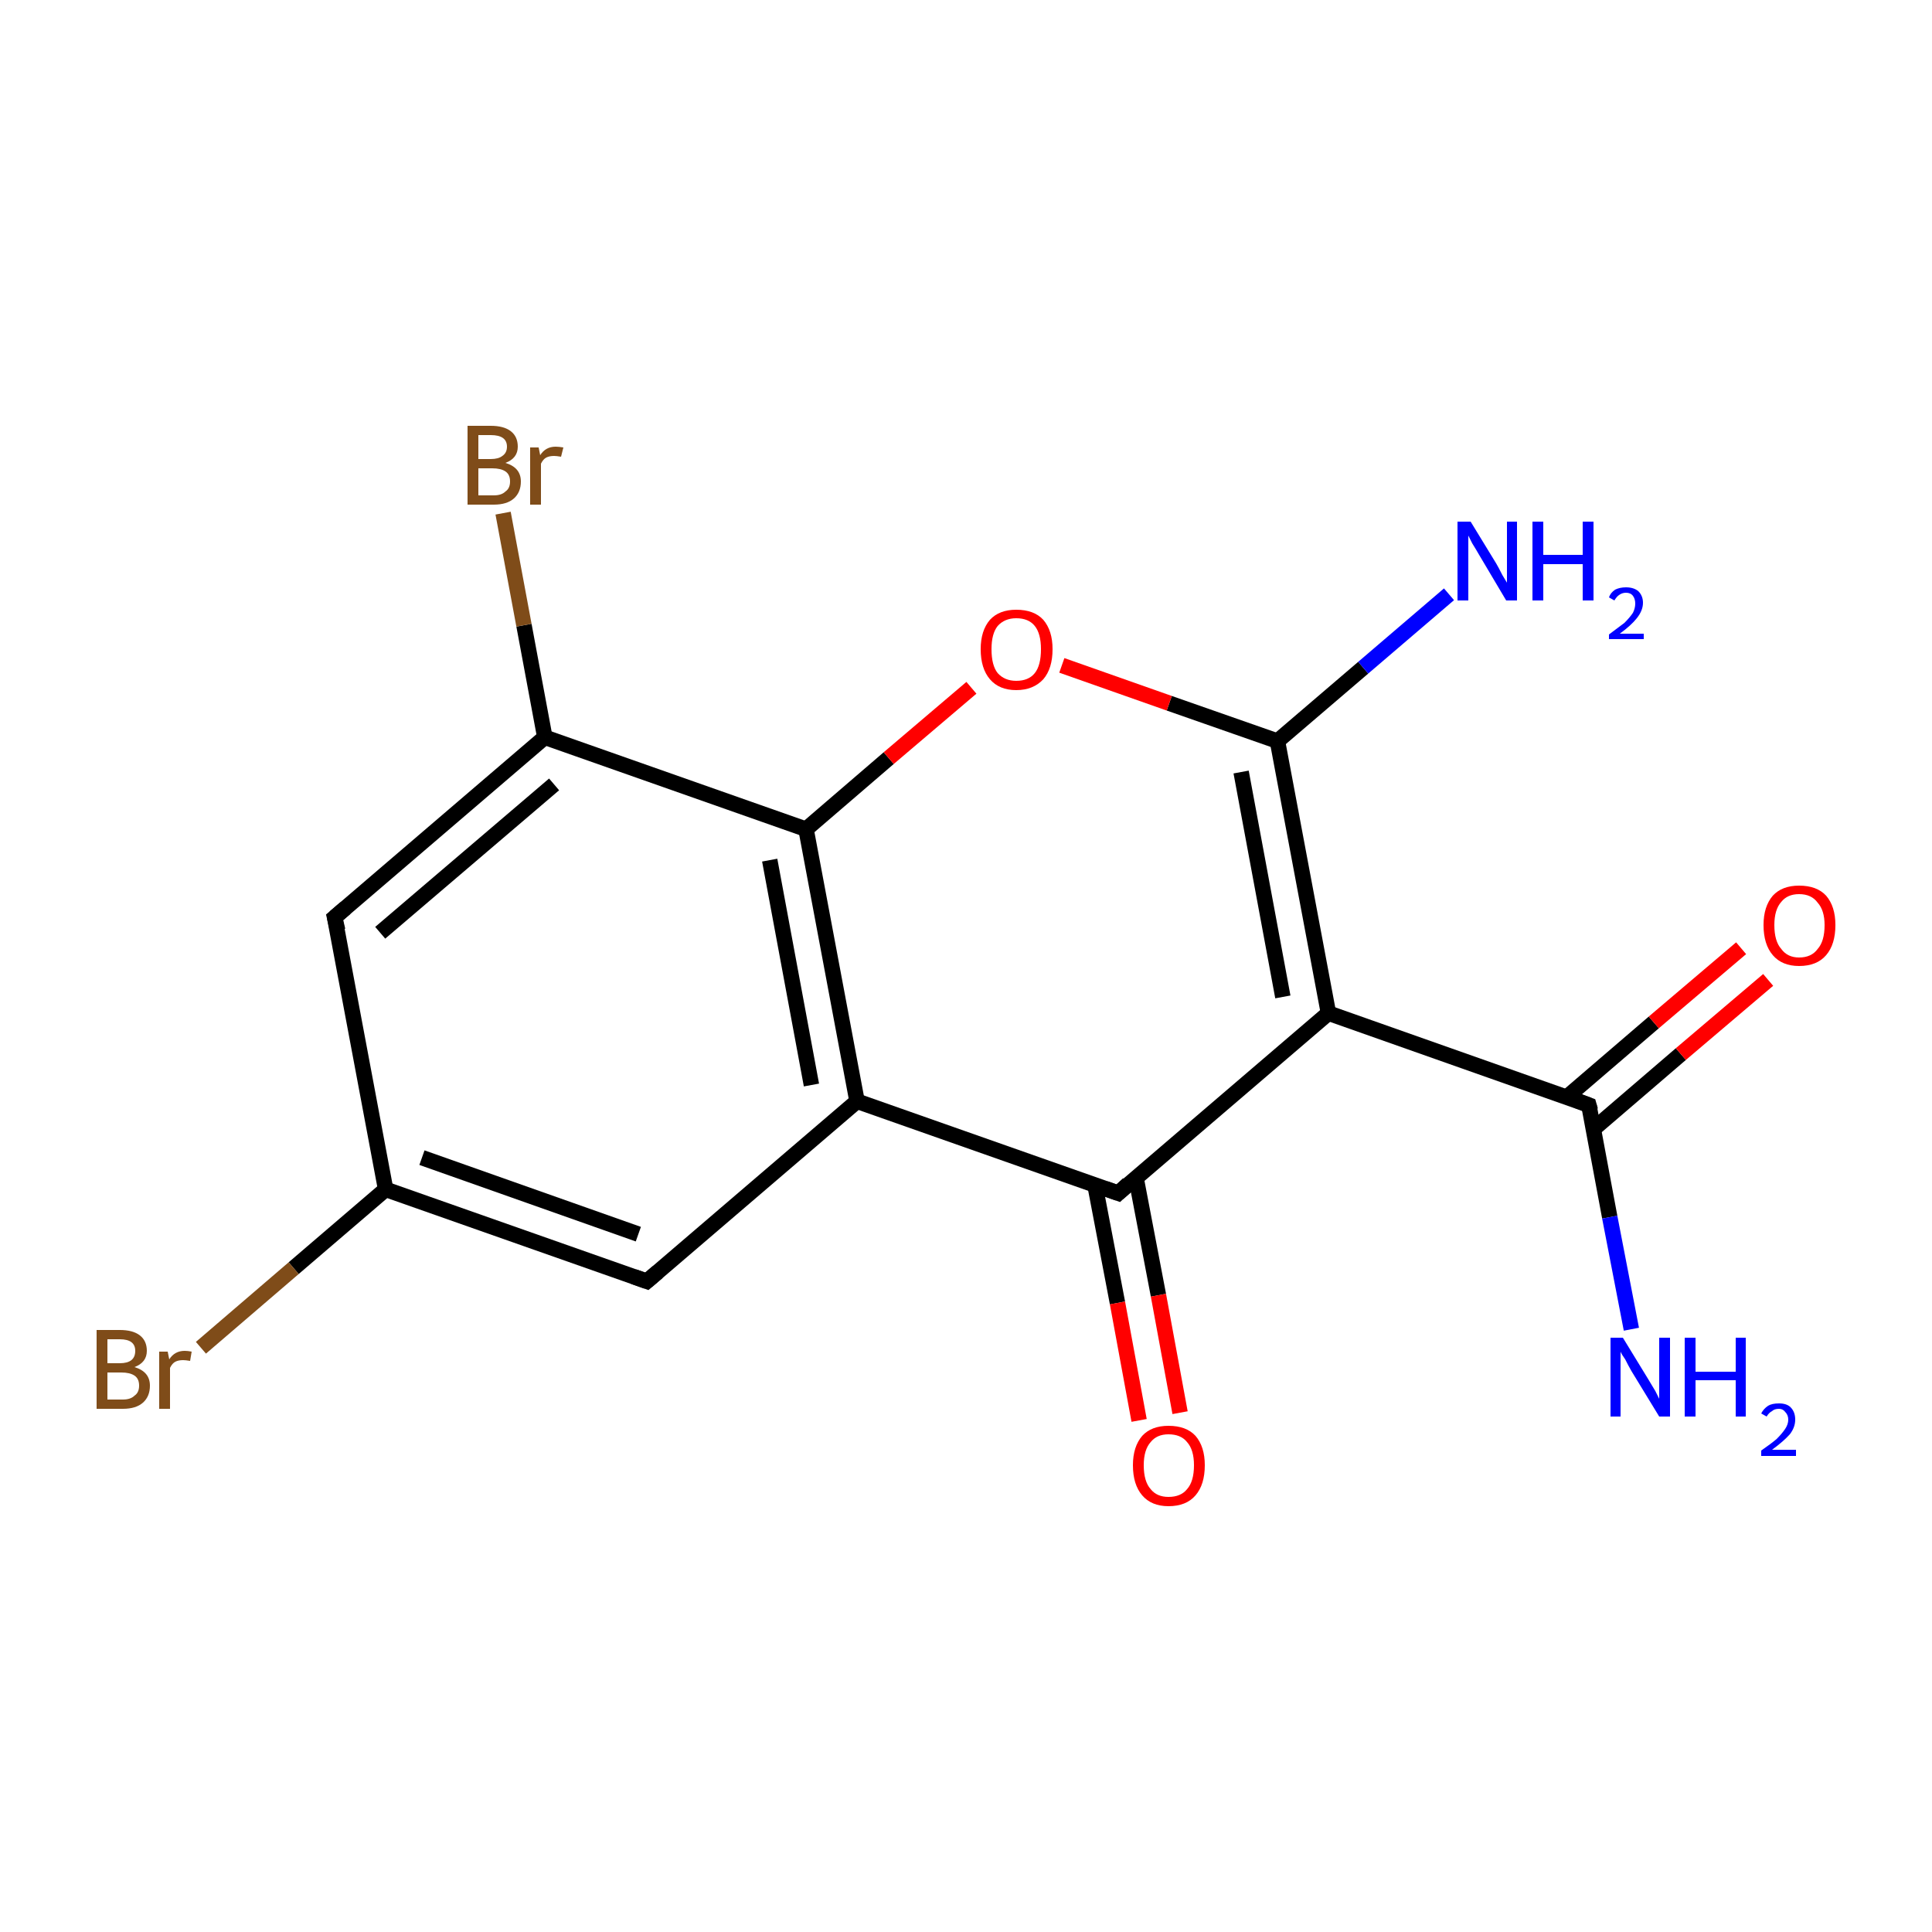 <?xml version='1.0' encoding='iso-8859-1'?>
<svg version='1.1' baseProfile='full'
              xmlns='http://www.w3.org/2000/svg'
                      xmlns:rdkit='http://www.rdkit.org/xml'
                      xmlns:xlink='http://www.w3.org/1999/xlink'
                  xml:space='preserve'
width='250px' height='250px' viewBox='0 0 250 250'>
<!-- END OF HEADER -->
<rect style='opacity:1.0;fill:#FFFFFF;stroke:none' width='250.0' height='250.0' x='0.0' y='0.0'> </rect>
<path class='bond-0 atom-0 atom-2' d='M 83.7,165.8 L 49.9,153.9' style='fill:none;fill-rule:evenodd;stroke:#000000;stroke-width:2.0px;stroke-linecap:butt;stroke-linejoin:miter;stroke-opacity:1' />
<path class='bond-0 atom-0 atom-2' d='M 82.6,159.7 L 54.6,149.8' style='fill:none;fill-rule:evenodd;stroke:#000000;stroke-width:2.0px;stroke-linecap:butt;stroke-linejoin:miter;stroke-opacity:1' />
<path class='bond-1 atom-0 atom-3' d='M 83.7,165.8 L 110.9,142.5' style='fill:none;fill-rule:evenodd;stroke:#000000;stroke-width:2.0px;stroke-linecap:butt;stroke-linejoin:miter;stroke-opacity:1' />
<path class='bond-2 atom-1 atom-2' d='M 43.3,118.7 L 49.9,153.9' style='fill:none;fill-rule:evenodd;stroke:#000000;stroke-width:2.0px;stroke-linecap:butt;stroke-linejoin:miter;stroke-opacity:1' />
<path class='bond-3 atom-1 atom-4' d='M 43.3,118.7 L 70.5,95.4' style='fill:none;fill-rule:evenodd;stroke:#000000;stroke-width:2.0px;stroke-linecap:butt;stroke-linejoin:miter;stroke-opacity:1' />
<path class='bond-3 atom-1 atom-4' d='M 49.2,120.7 L 71.7,101.5' style='fill:none;fill-rule:evenodd;stroke:#000000;stroke-width:2.0px;stroke-linecap:butt;stroke-linejoin:miter;stroke-opacity:1' />
<path class='bond-4 atom-2 atom-10' d='M 49.9,153.9 L 38.0,164.1' style='fill:none;fill-rule:evenodd;stroke:#000000;stroke-width:2.0px;stroke-linecap:butt;stroke-linejoin:miter;stroke-opacity:1' />
<path class='bond-4 atom-2 atom-10' d='M 38.0,164.1 L 26.0,174.4' style='fill:none;fill-rule:evenodd;stroke:#7F4C19;stroke-width:2.0px;stroke-linecap:butt;stroke-linejoin:miter;stroke-opacity:1' />
<path class='bond-5 atom-3 atom-6' d='M 110.9,142.5 L 144.7,154.4' style='fill:none;fill-rule:evenodd;stroke:#000000;stroke-width:2.0px;stroke-linecap:butt;stroke-linejoin:miter;stroke-opacity:1' />
<path class='bond-6 atom-3 atom-7' d='M 110.9,142.5 L 104.3,107.3' style='fill:none;fill-rule:evenodd;stroke:#000000;stroke-width:2.0px;stroke-linecap:butt;stroke-linejoin:miter;stroke-opacity:1' />
<path class='bond-6 atom-3 atom-7' d='M 105.0,140.4 L 99.6,111.3' style='fill:none;fill-rule:evenodd;stroke:#000000;stroke-width:2.0px;stroke-linecap:butt;stroke-linejoin:miter;stroke-opacity:1' />
<path class='bond-7 atom-4 atom-7' d='M 70.5,95.4 L 104.3,107.3' style='fill:none;fill-rule:evenodd;stroke:#000000;stroke-width:2.0px;stroke-linecap:butt;stroke-linejoin:miter;stroke-opacity:1' />
<path class='bond-8 atom-4 atom-11' d='M 70.5,95.4 L 67.8,80.9' style='fill:none;fill-rule:evenodd;stroke:#000000;stroke-width:2.0px;stroke-linecap:butt;stroke-linejoin:miter;stroke-opacity:1' />
<path class='bond-8 atom-4 atom-11' d='M 67.8,80.9 L 65.1,66.4' style='fill:none;fill-rule:evenodd;stroke:#7F4C19;stroke-width:2.0px;stroke-linecap:butt;stroke-linejoin:miter;stroke-opacity:1' />
<path class='bond-9 atom-5 atom-6' d='M 171.9,131.1 L 144.7,154.4' style='fill:none;fill-rule:evenodd;stroke:#000000;stroke-width:2.0px;stroke-linecap:butt;stroke-linejoin:miter;stroke-opacity:1' />
<path class='bond-10 atom-5 atom-8' d='M 171.9,131.1 L 205.6,143.0' style='fill:none;fill-rule:evenodd;stroke:#000000;stroke-width:2.0px;stroke-linecap:butt;stroke-linejoin:miter;stroke-opacity:1' />
<path class='bond-11 atom-5 atom-9' d='M 171.9,131.1 L 165.3,95.9' style='fill:none;fill-rule:evenodd;stroke:#000000;stroke-width:2.0px;stroke-linecap:butt;stroke-linejoin:miter;stroke-opacity:1' />
<path class='bond-11 atom-5 atom-9' d='M 166.0,129.0 L 160.6,99.9' style='fill:none;fill-rule:evenodd;stroke:#000000;stroke-width:2.0px;stroke-linecap:butt;stroke-linejoin:miter;stroke-opacity:1' />
<path class='bond-12 atom-6 atom-14' d='M 141.7,153.4 L 144.6,168.6' style='fill:none;fill-rule:evenodd;stroke:#000000;stroke-width:2.0px;stroke-linecap:butt;stroke-linejoin:miter;stroke-opacity:1' />
<path class='bond-12 atom-6 atom-14' d='M 144.6,168.6 L 147.4,183.8' style='fill:none;fill-rule:evenodd;stroke:#FF0000;stroke-width:2.0px;stroke-linecap:butt;stroke-linejoin:miter;stroke-opacity:1' />
<path class='bond-12 atom-6 atom-14' d='M 147.0,152.4 L 149.9,167.6' style='fill:none;fill-rule:evenodd;stroke:#000000;stroke-width:2.0px;stroke-linecap:butt;stroke-linejoin:miter;stroke-opacity:1' />
<path class='bond-12 atom-6 atom-14' d='M 149.9,167.6 L 152.7,182.8' style='fill:none;fill-rule:evenodd;stroke:#FF0000;stroke-width:2.0px;stroke-linecap:butt;stroke-linejoin:miter;stroke-opacity:1' />
<path class='bond-13 atom-7 atom-16' d='M 104.3,107.3 L 115.0,98.1' style='fill:none;fill-rule:evenodd;stroke:#000000;stroke-width:2.0px;stroke-linecap:butt;stroke-linejoin:miter;stroke-opacity:1' />
<path class='bond-13 atom-7 atom-16' d='M 115.0,98.1 L 125.7,89.0' style='fill:none;fill-rule:evenodd;stroke:#FF0000;stroke-width:2.0px;stroke-linecap:butt;stroke-linejoin:miter;stroke-opacity:1' />
<path class='bond-14 atom-8 atom-12' d='M 205.6,143.0 L 208.3,157.5' style='fill:none;fill-rule:evenodd;stroke:#000000;stroke-width:2.0px;stroke-linecap:butt;stroke-linejoin:miter;stroke-opacity:1' />
<path class='bond-14 atom-8 atom-12' d='M 208.3,157.5 L 211.1,172.0' style='fill:none;fill-rule:evenodd;stroke:#0000FF;stroke-width:2.0px;stroke-linecap:butt;stroke-linejoin:miter;stroke-opacity:1' />
<path class='bond-15 atom-8 atom-15' d='M 206.2,146.1 L 217.5,136.4' style='fill:none;fill-rule:evenodd;stroke:#000000;stroke-width:2.0px;stroke-linecap:butt;stroke-linejoin:miter;stroke-opacity:1' />
<path class='bond-15 atom-8 atom-15' d='M 217.5,136.4 L 228.8,126.8' style='fill:none;fill-rule:evenodd;stroke:#FF0000;stroke-width:2.0px;stroke-linecap:butt;stroke-linejoin:miter;stroke-opacity:1' />
<path class='bond-15 atom-8 atom-15' d='M 202.7,142.0 L 214.0,132.3' style='fill:none;fill-rule:evenodd;stroke:#000000;stroke-width:2.0px;stroke-linecap:butt;stroke-linejoin:miter;stroke-opacity:1' />
<path class='bond-15 atom-8 atom-15' d='M 214.0,132.3 L 225.3,122.7' style='fill:none;fill-rule:evenodd;stroke:#FF0000;stroke-width:2.0px;stroke-linecap:butt;stroke-linejoin:miter;stroke-opacity:1' />
<path class='bond-16 atom-9 atom-13' d='M 165.3,95.9 L 176.4,86.4' style='fill:none;fill-rule:evenodd;stroke:#000000;stroke-width:2.0px;stroke-linecap:butt;stroke-linejoin:miter;stroke-opacity:1' />
<path class='bond-16 atom-9 atom-13' d='M 176.4,86.4 L 187.5,76.9' style='fill:none;fill-rule:evenodd;stroke:#0000FF;stroke-width:2.0px;stroke-linecap:butt;stroke-linejoin:miter;stroke-opacity:1' />
<path class='bond-17 atom-9 atom-16' d='M 165.3,95.9 L 151.3,91.0' style='fill:none;fill-rule:evenodd;stroke:#000000;stroke-width:2.0px;stroke-linecap:butt;stroke-linejoin:miter;stroke-opacity:1' />
<path class='bond-17 atom-9 atom-16' d='M 151.3,91.0 L 137.4,86.1' style='fill:none;fill-rule:evenodd;stroke:#FF0000;stroke-width:2.0px;stroke-linecap:butt;stroke-linejoin:miter;stroke-opacity:1' />
<path d='M 82.0,165.2 L 83.7,165.8 L 85.1,164.6' style='fill:none;stroke:#000000;stroke-width:2.0px;stroke-linecap:butt;stroke-linejoin:miter;stroke-opacity:1;' />
<path d='M 43.7,120.4 L 43.3,118.7 L 44.7,117.5' style='fill:none;stroke:#000000;stroke-width:2.0px;stroke-linecap:butt;stroke-linejoin:miter;stroke-opacity:1;' />
<path d='M 143.0,153.8 L 144.7,154.4 L 146.0,153.2' style='fill:none;stroke:#000000;stroke-width:2.0px;stroke-linecap:butt;stroke-linejoin:miter;stroke-opacity:1;' />
<path d='M 204.0,142.4 L 205.6,143.0 L 205.8,143.7' style='fill:none;stroke:#000000;stroke-width:2.0px;stroke-linecap:butt;stroke-linejoin:miter;stroke-opacity:1;' />
<path class='atom-10' d='M 17.4 176.9
Q 18.4 177.2, 18.9 177.8
Q 19.4 178.4, 19.4 179.3
Q 19.4 180.7, 18.5 181.5
Q 17.6 182.3, 15.9 182.3
L 12.5 182.3
L 12.5 172.1
L 15.5 172.1
Q 17.2 172.1, 18.1 172.8
Q 19.0 173.5, 19.0 174.8
Q 19.0 176.3, 17.4 176.9
M 13.9 173.3
L 13.9 176.4
L 15.5 176.4
Q 16.5 176.4, 17.0 176.0
Q 17.5 175.6, 17.5 174.8
Q 17.5 173.3, 15.5 173.3
L 13.9 173.3
M 15.9 181.1
Q 16.9 181.1, 17.4 180.6
Q 18.0 180.2, 18.0 179.3
Q 18.0 178.4, 17.4 178.0
Q 16.8 177.6, 15.7 177.6
L 13.9 177.6
L 13.9 181.1
L 15.9 181.1
' fill='#7F4C19'/>
<path class='atom-10' d='M 21.7 174.9
L 21.9 175.9
Q 22.6 174.8, 23.9 174.8
Q 24.3 174.8, 24.8 174.9
L 24.6 176.1
Q 24.0 176.0, 23.7 176.0
Q 23.1 176.0, 22.7 176.2
Q 22.3 176.4, 22.0 177.0
L 22.0 182.3
L 20.6 182.3
L 20.6 174.9
L 21.7 174.9
' fill='#7F4C19'/>
<path class='atom-11' d='M 65.4 59.9
Q 66.4 60.2, 66.9 60.8
Q 67.4 61.4, 67.4 62.3
Q 67.4 63.7, 66.5 64.5
Q 65.6 65.3, 63.9 65.3
L 60.5 65.3
L 60.5 55.1
L 63.5 55.1
Q 65.2 55.1, 66.1 55.8
Q 67.0 56.5, 67.0 57.8
Q 67.0 59.3, 65.4 59.9
M 61.9 56.3
L 61.9 59.4
L 63.5 59.4
Q 64.5 59.4, 65.0 59.0
Q 65.6 58.6, 65.6 57.8
Q 65.6 56.3, 63.5 56.3
L 61.9 56.3
M 63.9 64.1
Q 64.9 64.1, 65.4 63.6
Q 66.0 63.2, 66.0 62.3
Q 66.0 61.4, 65.4 61.0
Q 64.8 60.6, 63.7 60.6
L 61.9 60.6
L 61.9 64.1
L 63.9 64.1
' fill='#7F4C19'/>
<path class='atom-11' d='M 69.7 57.9
L 69.9 58.9
Q 70.6 57.8, 71.9 57.8
Q 72.3 57.8, 72.9 57.9
L 72.6 59.1
Q 72.0 59.0, 71.7 59.0
Q 71.1 59.0, 70.7 59.2
Q 70.3 59.4, 70.0 60.0
L 70.0 65.3
L 68.6 65.3
L 68.6 57.9
L 69.7 57.9
' fill='#7F4C19'/>
<path class='atom-12' d='M 210.0 173.1
L 213.3 178.5
Q 213.6 179.0, 214.2 180.0
Q 214.7 181.0, 214.7 181.0
L 214.7 173.1
L 216.1 173.1
L 216.1 183.3
L 214.7 183.3
L 211.1 177.4
Q 210.7 176.7, 210.3 175.9
Q 209.8 175.2, 209.7 174.9
L 209.7 183.3
L 208.4 183.3
L 208.4 173.1
L 210.0 173.1
' fill='#0000FF'/>
<path class='atom-12' d='M 218.0 173.1
L 219.4 173.1
L 219.4 177.5
L 224.6 177.5
L 224.6 173.1
L 225.9 173.1
L 225.9 183.3
L 224.6 183.3
L 224.6 178.6
L 219.4 178.6
L 219.4 183.3
L 218.0 183.3
L 218.0 173.1
' fill='#0000FF'/>
<path class='atom-12' d='M 227.9 182.9
Q 228.2 182.3, 228.8 181.9
Q 229.3 181.6, 230.2 181.6
Q 231.2 181.6, 231.7 182.1
Q 232.3 182.7, 232.3 183.7
Q 232.3 184.7, 231.6 185.6
Q 230.8 186.5, 229.3 187.6
L 232.4 187.6
L 232.4 188.4
L 227.9 188.4
L 227.9 187.7
Q 229.2 186.8, 229.9 186.2
Q 230.6 185.5, 231.0 184.9
Q 231.4 184.3, 231.4 183.7
Q 231.4 183.1, 231.0 182.7
Q 230.7 182.3, 230.2 182.3
Q 229.6 182.3, 229.3 182.6
Q 228.9 182.8, 228.6 183.3
L 227.9 182.9
' fill='#0000FF'/>
<path class='atom-13' d='M 190.3 67.5
L 193.6 72.9
Q 193.9 73.4, 194.4 74.4
Q 195.0 75.4, 195.0 75.4
L 195.0 67.5
L 196.3 67.5
L 196.3 77.7
L 194.9 77.7
L 191.4 71.8
Q 191.0 71.1, 190.5 70.3
Q 190.1 69.5, 190.0 69.3
L 190.0 77.7
L 188.6 77.7
L 188.6 67.5
L 190.3 67.5
' fill='#0000FF'/>
<path class='atom-13' d='M 198.3 67.5
L 199.7 67.5
L 199.7 71.8
L 204.8 71.8
L 204.8 67.5
L 206.2 67.5
L 206.2 77.7
L 204.8 77.7
L 204.8 73.0
L 199.7 73.0
L 199.7 77.7
L 198.3 77.7
L 198.3 67.5
' fill='#0000FF'/>
<path class='atom-13' d='M 208.2 77.3
Q 208.4 76.7, 209.0 76.3
Q 209.6 76.0, 210.4 76.0
Q 211.4 76.0, 212.0 76.5
Q 212.6 77.1, 212.6 78.0
Q 212.6 79.0, 211.8 80.0
Q 211.1 80.9, 209.6 82.0
L 212.7 82.0
L 212.7 82.7
L 208.2 82.7
L 208.2 82.1
Q 209.4 81.2, 210.2 80.6
Q 210.9 79.9, 211.3 79.3
Q 211.6 78.7, 211.6 78.1
Q 211.6 77.5, 211.3 77.1
Q 211.0 76.7, 210.4 76.7
Q 209.9 76.7, 209.5 77.0
Q 209.2 77.2, 208.9 77.7
L 208.2 77.3
' fill='#0000FF'/>
<path class='atom-14' d='M 146.6 189.6
Q 146.6 187.2, 147.8 185.8
Q 149.0 184.5, 151.2 184.5
Q 153.5 184.5, 154.7 185.8
Q 155.9 187.2, 155.9 189.6
Q 155.9 192.1, 154.7 193.5
Q 153.5 194.9, 151.2 194.9
Q 149.0 194.9, 147.8 193.5
Q 146.6 192.1, 146.6 189.6
M 151.2 193.7
Q 152.8 193.7, 153.6 192.7
Q 154.5 191.7, 154.5 189.6
Q 154.5 187.6, 153.6 186.6
Q 152.8 185.6, 151.2 185.6
Q 149.7 185.6, 148.9 186.6
Q 148.0 187.6, 148.0 189.6
Q 148.0 191.7, 148.9 192.7
Q 149.7 193.7, 151.2 193.7
' fill='#FF0000'/>
<path class='atom-15' d='M 228.2 119.7
Q 228.2 117.3, 229.4 115.9
Q 230.6 114.6, 232.8 114.6
Q 235.1 114.6, 236.3 115.9
Q 237.5 117.3, 237.5 119.7
Q 237.5 122.2, 236.3 123.6
Q 235.1 125.0, 232.8 125.0
Q 230.6 125.0, 229.4 123.6
Q 228.2 122.2, 228.2 119.7
M 232.8 123.9
Q 234.4 123.9, 235.2 122.8
Q 236.1 121.8, 236.1 119.7
Q 236.1 117.8, 235.2 116.8
Q 234.4 115.7, 232.8 115.7
Q 231.3 115.7, 230.5 116.7
Q 229.6 117.7, 229.6 119.7
Q 229.6 121.8, 230.5 122.8
Q 231.3 123.9, 232.8 123.9
' fill='#FF0000'/>
<path class='atom-16' d='M 126.9 84.0
Q 126.9 81.6, 128.1 80.2
Q 129.3 78.9, 131.5 78.9
Q 133.8 78.9, 135.0 80.2
Q 136.2 81.6, 136.2 84.0
Q 136.2 86.5, 135.0 87.9
Q 133.7 89.3, 131.5 89.3
Q 129.3 89.3, 128.1 87.9
Q 126.9 86.5, 126.9 84.0
M 131.5 88.1
Q 133.1 88.1, 133.9 87.1
Q 134.7 86.1, 134.7 84.0
Q 134.7 82.0, 133.9 81.0
Q 133.1 80.0, 131.5 80.0
Q 130.0 80.0, 129.1 81.0
Q 128.3 82.0, 128.3 84.0
Q 128.3 86.1, 129.1 87.1
Q 130.0 88.1, 131.5 88.1
' fill='#FF0000'/>
</svg>
